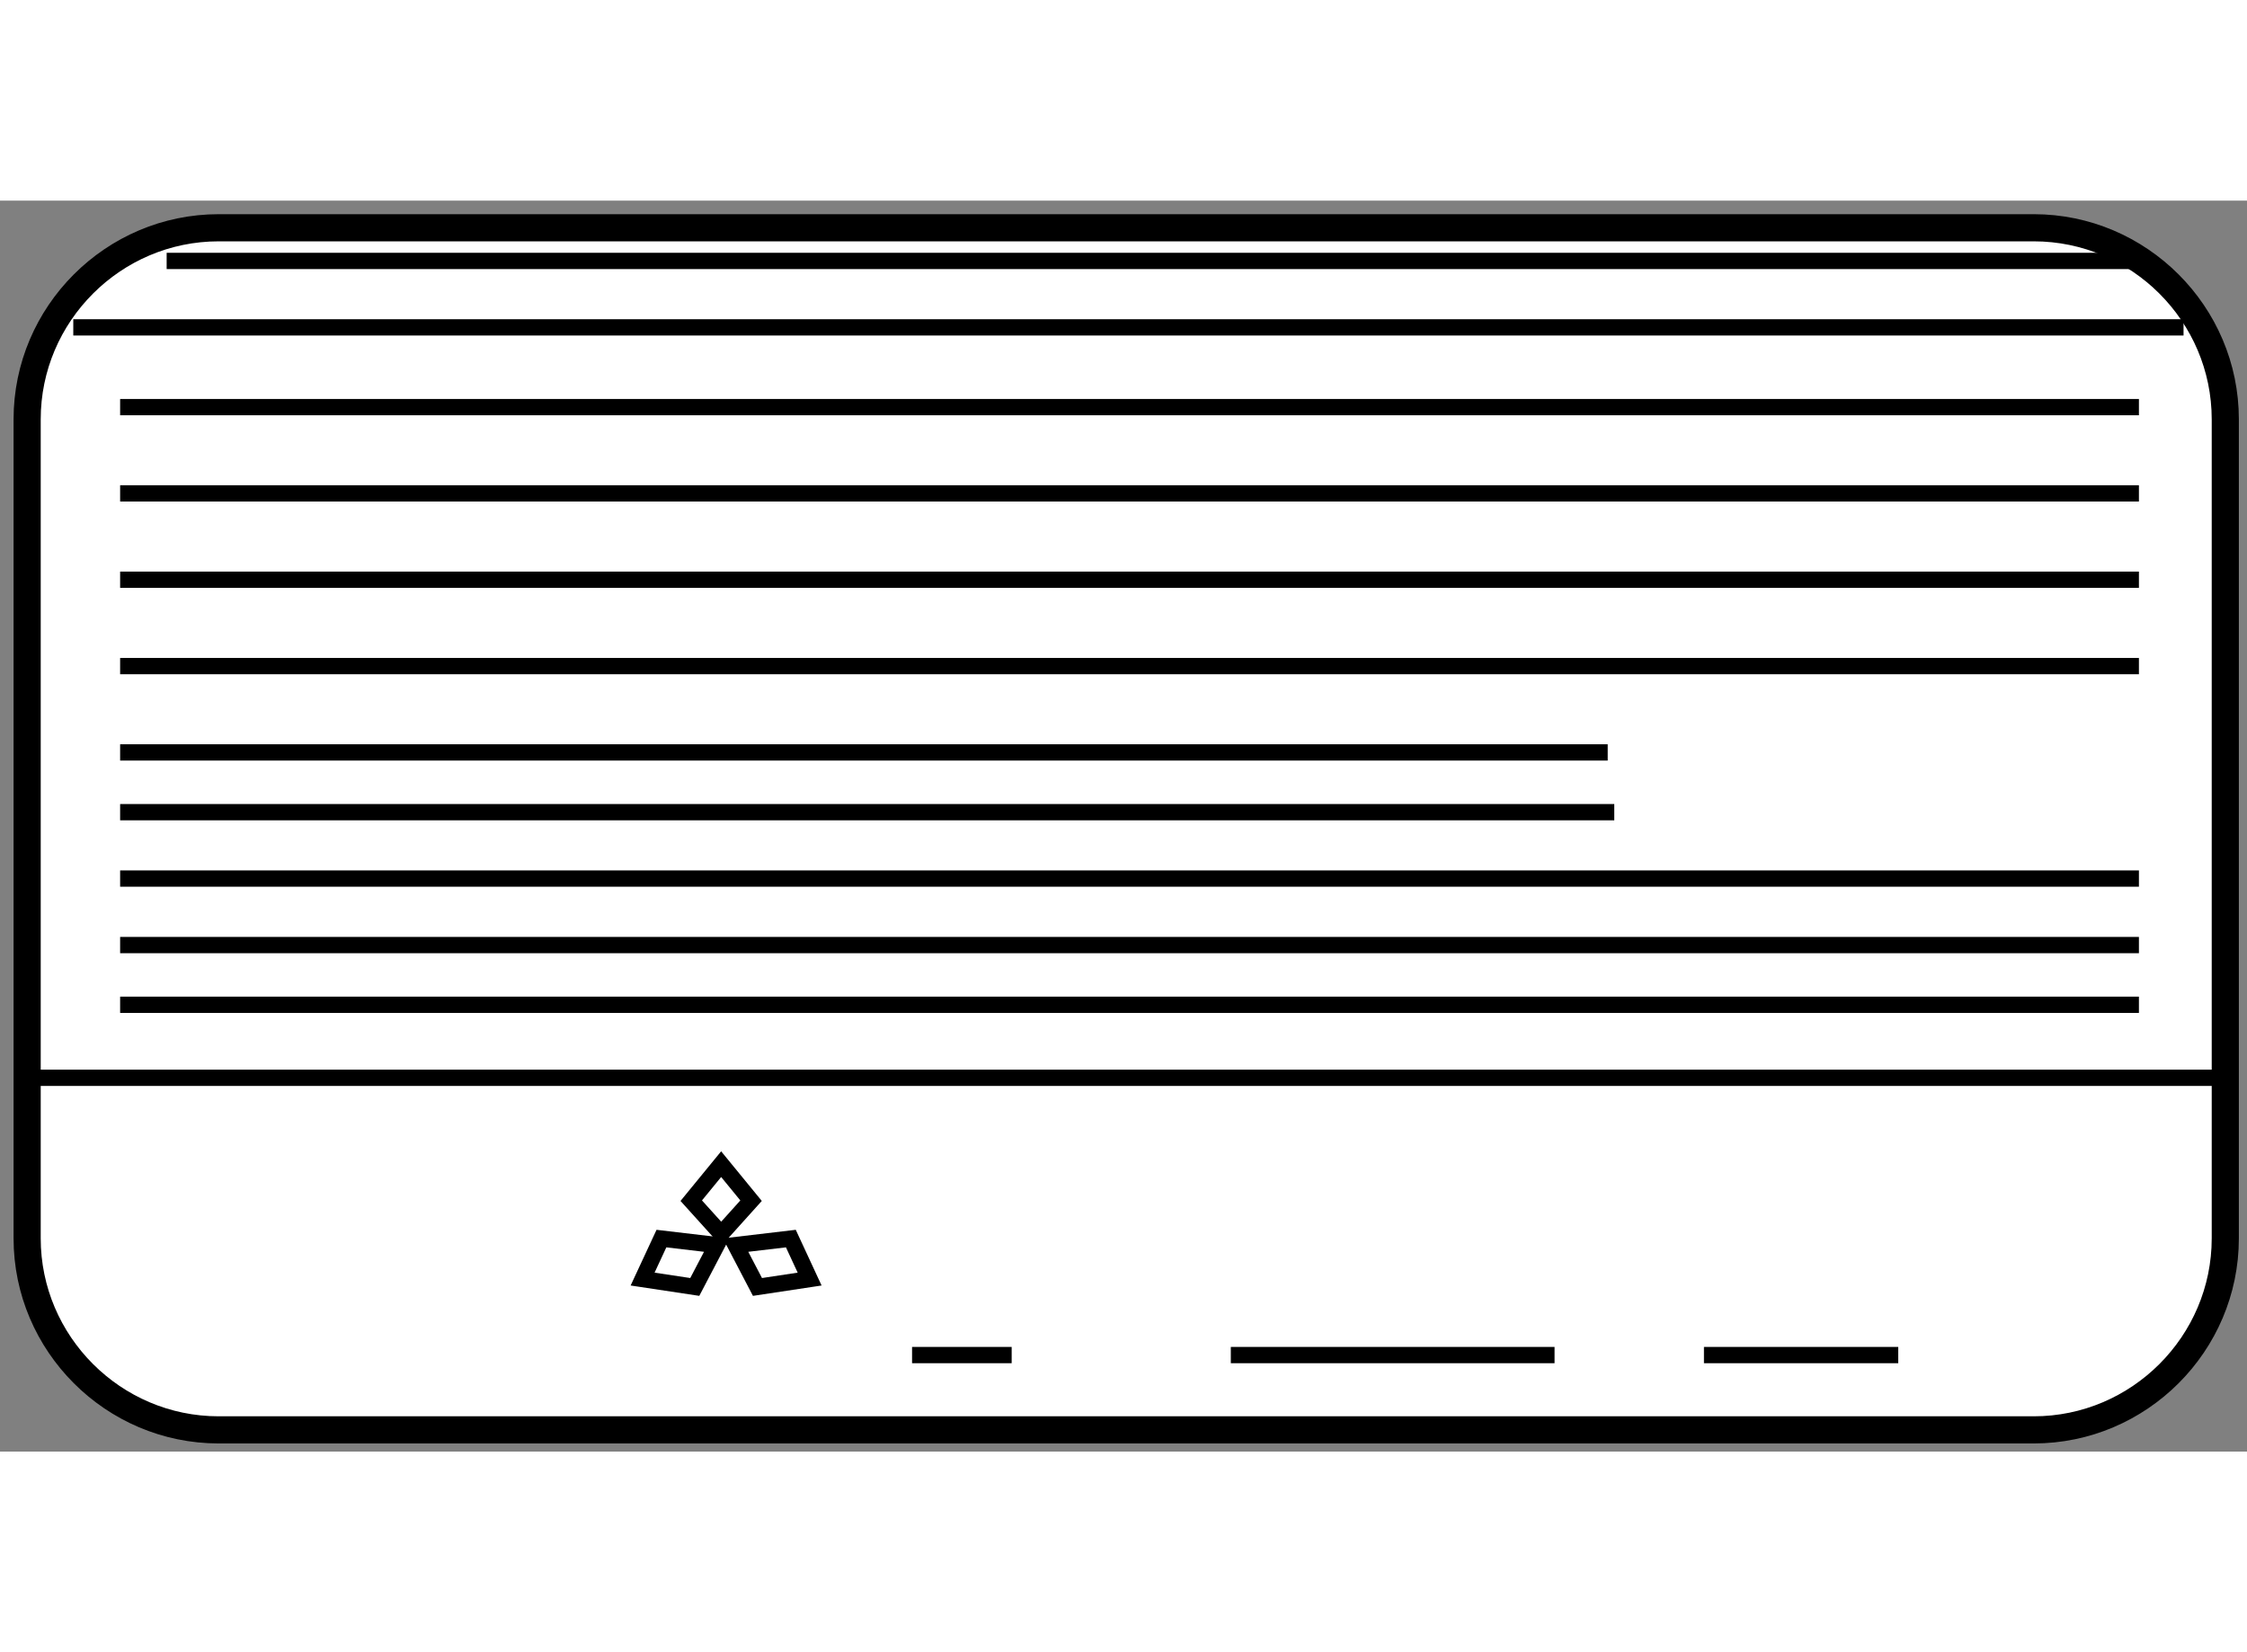 <?xml version="1.0" encoding="utf-8"?>
<!-- Generator: Adobe Illustrator 15.1.0, SVG Export Plug-In . SVG Version: 6.00 Build 0)  -->
<!DOCTYPE svg PUBLIC "-//W3C//DTD SVG 1.1//EN" "http://www.w3.org/Graphics/SVG/1.1/DTD/svg11.dtd">
<svg version="1.1" xmlns="http://www.w3.org/2000/svg" xmlns:xlink="http://www.w3.org/1999/xlink" x="0px" y="0px" width="244.8px"
	 height="180px" viewBox="106.213 25.631 41.394 23.045" enable-background="new 0 0 244.8 180" xml:space="preserve">
	
<rect x="106.213" y="25.631" width="41.394" height="23.045" fill="#808080" stroke="none"/>
	
<g><path fill="#FFFFFF" stroke="#000000" stroke-width="0.5" d="M110.241,26.131c-1.94,0-3.528,1.587-3.528,3.528v15.089
			c0,1.94,1.587,3.528,3.528,3.528h33.438c1.94,0,3.528-1.587,3.528-3.528V29.659c0-1.94-1.588-3.528-3.528-3.528H110.241z"></path><line fill="none" stroke="#000000" stroke-width="0.3" x1="107.563" y1="27.966" x2="146.438" y2="27.966"></line><line fill="none" stroke="#000000" stroke-width="0.3" x1="106.714" y1="41.79" x2="147.207" y2="41.79"></line><line fill="none" stroke="#000000" stroke-width="0.3" x1="108.426" y1="29.435" x2="145.616" y2="29.435"></line><line fill="none" stroke="#000000" stroke-width="0.3" x1="108.426" y1="31.024" x2="145.616" y2="31.024"></line><line fill="none" stroke="#000000" stroke-width="0.3" x1="108.426" y1="32.615" x2="145.616" y2="32.615"></line><line fill="none" stroke="#000000" stroke-width="0.3" x1="108.426" y1="34.206" x2="145.616" y2="34.206"></line><line fill="none" stroke="#000000" stroke-width="0.3" x1="108.426" y1="35.796" x2="135.83" y2="35.796"></line><line fill="none" stroke="#000000" stroke-width="0.3" x1="108.426" y1="36.897" x2="135.951" y2="36.897"></line><line fill="none" stroke="#000000" stroke-width="0.3" x1="108.426" y1="38.12" x2="145.616" y2="38.12"></line><line fill="none" stroke="#000000" stroke-width="0.3" x1="108.426" y1="39.345" x2="145.616" y2="39.345"></line><line fill="none" stroke="#000000" stroke-width="0.3" x1="108.426" y1="40.445" x2="145.616" y2="40.445"></line><line fill="none" stroke="#000000" stroke-width="0.3" x1="109.283" y1="26.742" x2="145.494" y2="26.742"></line><polygon fill="none" stroke="#000000" stroke-width="0.3" points="119.499,44.665 118.947,44.054 119.498,43.381 120.049,44.054 
					"></polygon><polygon fill="none" stroke="#000000" stroke-width="0.3" points="118.051,45.498 118.398,44.752 119.416,44.872 119.012,45.643 
					"></polygon><polygon fill="none" stroke="#000000" stroke-width="0.3" points="121.128,45.498 120.782,44.752 119.764,44.872 120.167,45.643 
					"></polygon><line fill="none" stroke="#000000" stroke-width="0.3" x1="123.015" y1="46.898" x2="124.85" y2="46.898"></line><line fill="none" stroke="#000000" stroke-width="0.3" x1="128.887" y1="46.898" x2="134.851" y2="46.898"></line><line fill="none" stroke="#000000" stroke-width="0.3" x1="137.603" y1="46.898" x2="141.182" y2="46.898"></line></g>


</svg>
